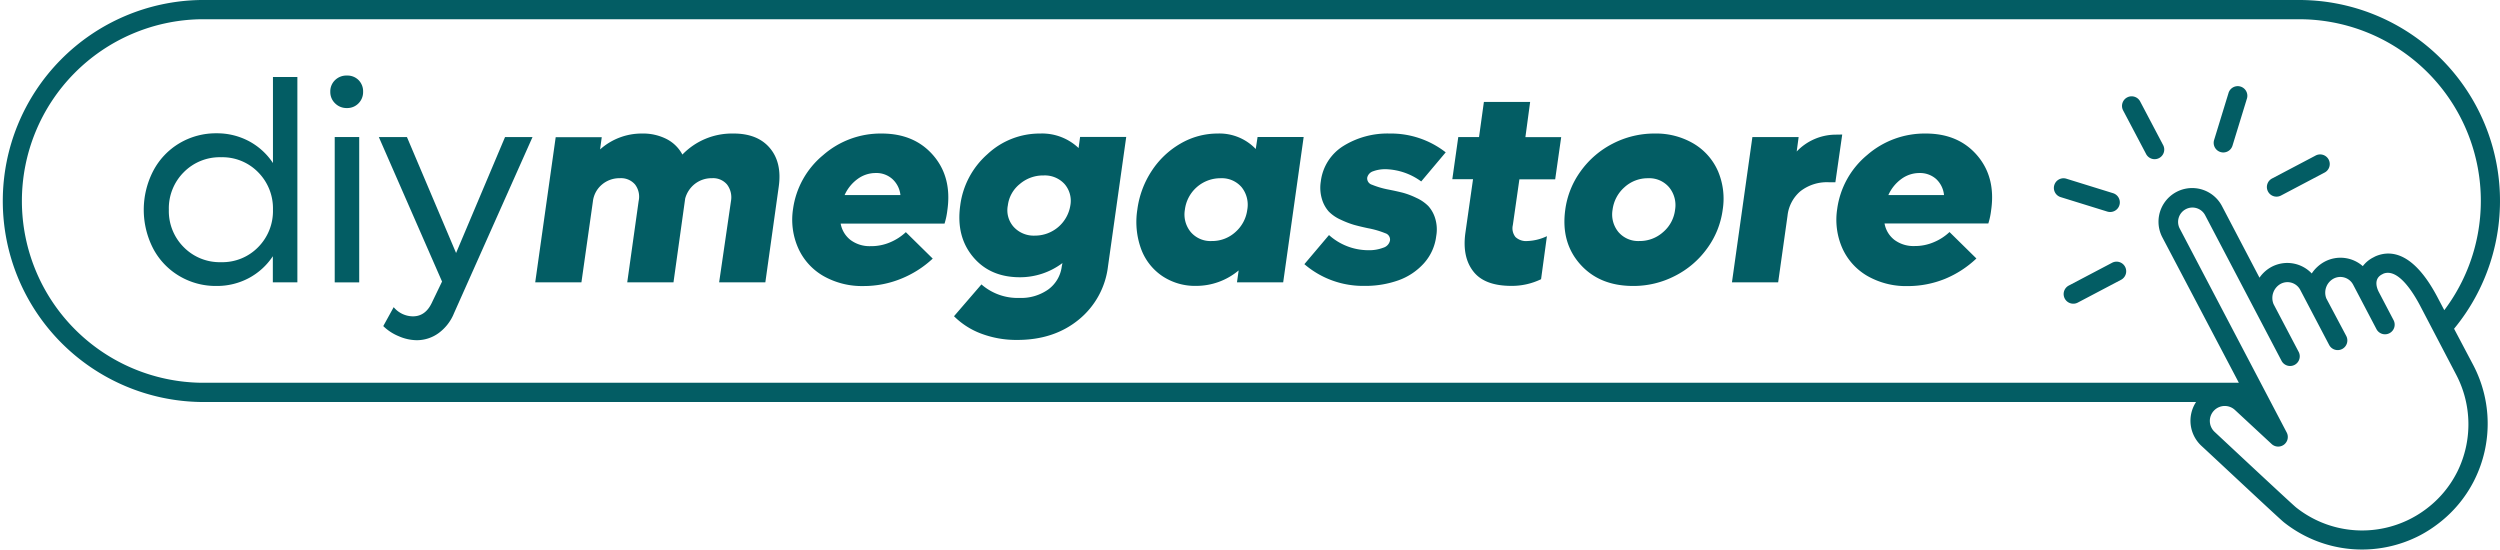 
<svg xmlns="http://www.w3.org/2000/svg" viewBox="0 0 628.67 138.22"><defs><style>.cls-1{fill:#035d64;}</style></defs><g id="Layer_2" data-name="Layer 2"><g id="Layer_1-2" data-name="Layer 1"><path class="cls-1" d="M68.64,41a16.61,16.61,0,0,0-6-5.48,17.06,17.06,0,0,0-8.18-2,17.92,17.92,0,0,0-9.35,2.51A17.54,17.54,0,0,0,38.52,43a21.26,21.26,0,0,0,0,19.51,17.47,17.47,0,0,0,6.56,6.89,17.92,17.92,0,0,0,9.35,2.51,17.06,17.06,0,0,0,8.18-2,16.61,16.61,0,0,0,6-5.48V71h6.17V19.37H68.64ZM64.92,62.15a12.58,12.58,0,0,1-9.33,3.78,12.69,12.69,0,0,1-9.39-3.78,12.82,12.82,0,0,1-3.74-9.41,12.83,12.83,0,0,1,3.74-9.42,12.69,12.69,0,0,1,9.39-3.78,12.58,12.58,0,0,1,9.33,3.78,12.89,12.89,0,0,1,3.72,9.42A12.89,12.89,0,0,1,64.92,62.15Z"/><rect class="cls-1" x="84.17" y="34.46" width="6.16" height="36.55"/><path class="cls-1" d="M87.25,19a4.08,4.08,0,0,0-3,1.15,3.92,3.92,0,0,0-1.19,2.95A3.91,3.91,0,0,0,84.28,26a4.06,4.06,0,0,0,3,1.17A3.92,3.92,0,0,0,90.14,26a4,4,0,0,0,1.17-2.92,4,4,0,0,0-1.15-2.95A3.94,3.94,0,0,0,87.25,19Z"/><path class="cls-1" d="M114.69,63.62,102.33,34.46H95.26l15.9,36.34-2.63,5.46c-1.07,2.2-2.64,3.29-4.69,3.29A6.34,6.34,0,0,1,99,77.24L96.38,82a12,12,0,0,0,3.9,2.55,11.53,11.53,0,0,0,4.5,1,9.31,9.31,0,0,0,5.52-1.79,11.5,11.5,0,0,0,3.87-5l19.74-44.29H127Z"/><path class="cls-1" d="M184.27,33.58a17.3,17.3,0,0,0-12.67,5.29,9.31,9.31,0,0,0-4-3.92,13.05,13.05,0,0,0-6.16-1.37,15.66,15.66,0,0,0-10.54,4l.42-3.08H139.74L134.59,71h11.62l2.88-20.31a6.51,6.51,0,0,1,2.25-4.25,6.8,6.8,0,0,1,4.54-1.63,4.64,4.64,0,0,1,3.81,1.58,5.06,5.06,0,0,1,.91,4.16L157.73,71h11.63l2.94-21.07a7,7,0,0,1,2.48-3.72,6.84,6.84,0,0,1,4.27-1.4,4.58,4.58,0,0,1,3.77,1.58,5.33,5.33,0,0,1,1,4.16L180.84,71h11.62l3.36-24q.88-6.12-2.25-9.8T184.27,33.58Z"/><path class="cls-1" d="M221.71,33.58A21.93,21.93,0,0,0,207,39a21.35,21.35,0,0,0-7.57,13.52,17.68,17.68,0,0,0,1.3,9.89,15.28,15.28,0,0,0,6.34,7,19.59,19.59,0,0,0,10.08,2.52,24.89,24.89,0,0,0,9.4-1.82,25.74,25.74,0,0,0,8-5.08l-6.76-6.65a13.23,13.23,0,0,1-3.87,2.52,12.09,12.09,0,0,1-5,1,8,8,0,0,1-5-1.52,6.69,6.69,0,0,1-2.52-4.15h26.12a18,18,0,0,0,.7-3.29q1.22-8.34-3.52-13.85T221.71,33.58Zm-9.32,15.48A10.06,10.06,0,0,1,215.67,45a7.65,7.65,0,0,1,4.53-1.49A6,6,0,0,1,224.38,45a6.32,6.32,0,0,1,2.05,4.06Z"/><path class="cls-1" d="M271.23,37.23a13.29,13.29,0,0,0-9.67-3.65,19.22,19.22,0,0,0-13.25,5.19,20.67,20.67,0,0,0-6.84,12.88q-1.09,7.74,3.18,12.9t11.8,5.17a17.73,17.73,0,0,0,10.72-3.57L267,67a8.43,8.43,0,0,1-3.38,5.78,11.86,11.86,0,0,1-7.3,2.14,13.81,13.81,0,0,1-9.52-3.4l-6.9,8a19.21,19.21,0,0,0,6.85,4.38,25,25,0,0,0,9.08,1.58q9.18,0,15.39-5.06a20.34,20.34,0,0,0,7.4-13.4l4.59-32.59H271.61Zm-2.07,14.42a9,9,0,0,1-8.89,7.6,6.83,6.83,0,0,1-5.36-2.19,6.27,6.27,0,0,1-1.47-5.41,8.17,8.17,0,0,1,3-5.37,9,9,0,0,1,6-2.16,6.7,6.7,0,0,1,5.26,2.16A6.42,6.42,0,0,1,269.16,51.65Z"/><path class="cls-1" d="M315.78,37.47a12.61,12.61,0,0,0-9.59-3.89,18.5,18.5,0,0,0-9.3,2.51A21.41,21.41,0,0,0,289.6,43,23.12,23.12,0,0,0,286,52.74a19.86,19.86,0,0,0,.91,9.75,14.07,14.07,0,0,0,5.31,6.89,14.78,14.78,0,0,0,8.56,2.51A16.58,16.58,0,0,0,311.48,68l-.42,3h11.62l5.15-36.55H316.24Zm-2.13,15.27a9,9,0,0,1-3,5.63,8.65,8.65,0,0,1-5.93,2.24,6.52,6.52,0,0,1-5.27-2.24,6.94,6.94,0,0,1-1.49-5.63,9,9,0,0,1,9-7.92,6.55,6.55,0,0,1,5.27,2.26A7.05,7.05,0,0,1,313.65,52.74Z"/><path class="cls-1" d="M345.29,43.07a8.9,8.9,0,0,1,3.27-.52,15.87,15.87,0,0,1,8.83,3.08l6.16-7.32a22.39,22.39,0,0,0-14.11-4.73,21,21,0,0,0-11.61,3.12,12.21,12.21,0,0,0-5.69,8.93,9.94,9.94,0,0,0,.3,4.48,8.19,8.19,0,0,0,1.7,3.08,9.75,9.75,0,0,0,3,2.05,22.63,22.63,0,0,0,3.31,1.29c.88.25,2.06.54,3.56.86a22.22,22.22,0,0,1,4.34,1.26,1.67,1.67,0,0,1,1.19,1.82,2.39,2.39,0,0,1-1.66,1.81,10,10,0,0,1-3.87.64,14.83,14.83,0,0,1-9.81-3.81l-6.19,7.32a22.61,22.61,0,0,0,15.16,5.46,24.71,24.71,0,0,0,8.49-1.4,15.73,15.73,0,0,0,6.4-4.27,12.43,12.43,0,0,0,3.1-6.83,9.55,9.55,0,0,0-.26-4.48,8.12,8.12,0,0,0-1.73-3.1,10.22,10.22,0,0,0-3-2.05,19.81,19.81,0,0,0-3.35-1.28c-.94-.24-2.13-.51-3.55-.79A21.9,21.9,0,0,1,345,46.45a1.67,1.67,0,0,1-1.19-1.77A2.2,2.2,0,0,1,345.29,43.07Z"/><path class="cls-1" d="M384.78,25.64H373.15l-1.22,8.82h-5.22l-1.5,10.61h5.21L368.5,58.55q-.84,6.09,2,9.71c1.87,2.42,5.07,3.63,9.57,3.63a16.88,16.88,0,0,0,7.46-1.68L389,59.39a12.43,12.43,0,0,1-4.9,1.22,3.9,3.9,0,0,1-3-1,3.51,3.51,0,0,1-.67-3l1.65-11.52h9l1.51-10.61h-9Z"/><path class="cls-1" d="M425.85,36.09a18.52,18.52,0,0,0-9.73-2.51,22.78,22.78,0,0,0-10.51,2.51A22.55,22.55,0,0,0,397.53,43a21.23,21.23,0,0,0-3.92,9.76q-1.12,8.19,3.74,13.67t13.34,5.48a22.7,22.7,0,0,0,10.47-2.51,22.41,22.41,0,0,0,8.1-6.89,21.16,21.16,0,0,0,3.94-9.75A17.7,17.7,0,0,0,432,43,15.06,15.06,0,0,0,425.85,36.09Zm-4.62,16.65a8.72,8.72,0,0,1-3,5.62,8.81,8.81,0,0,1-6,2.25A6.53,6.53,0,0,1,407,58.37a6.94,6.94,0,0,1-1.49-5.63,9.06,9.06,0,0,1,3-5.66,8.67,8.67,0,0,1,5.93-2.26,6.55,6.55,0,0,1,5.27,2.26A7.05,7.05,0,0,1,421.23,52.74Z"/><path class="cls-1" d="M461.54,33.86a13.63,13.63,0,0,0-9.73,4.24l.49-3.64H440.67L435.53,71h11.62l2.35-16.7a9.39,9.39,0,0,1,3.23-6.2,10.82,10.82,0,0,1,7.16-2.27h1.65l1.72-12Z"/><path class="cls-1" d="M484.18,33.58A22,22,0,0,0,469.51,39,21.3,21.3,0,0,0,462,52.53a17.68,17.68,0,0,0,1.29,9.89,15.28,15.28,0,0,0,6.34,7,19.59,19.59,0,0,0,10.08,2.52,24.89,24.89,0,0,0,9.4-1.82A25.63,25.63,0,0,0,497,65l-6.76-6.65a13,13,0,0,1-3.87,2.52,12.06,12.06,0,0,1-4.95,1,8,8,0,0,1-5-1.52,6.69,6.69,0,0,1-2.52-4.15H500a18,18,0,0,0,.7-3.29q1.22-8.34-3.52-13.85T484.18,33.58Zm-9.32,15.48A10.06,10.06,0,0,1,478.14,45a7.65,7.65,0,0,1,4.53-1.49A6.13,6.13,0,0,1,486.86,45a6.35,6.35,0,0,1,2,4.06Z"/><path class="cls-1" d="M617.12,82.67A50.52,50.52,0,0,0,578.13,0H50.54a50.55,50.55,0,0,0,0,101.09h501.7a8.6,8.6,0,0,0,1.32,11c3.26,3,19.59,18.32,20.78,19.26a31.6,31.6,0,0,0,34.33,3.21,32.3,32.3,0,0,0,4.62-3,31.37,31.37,0,0,0,8.78-10.53l.23-.46A31.72,31.72,0,0,0,622,91.91ZM50.54,96.25a45.71,45.71,0,0,1,0-91.41H578.13A45.68,45.68,0,0,1,614.66,78l-1.72-3.27c-6-11.38-11.72-11.89-15.49-10.32l-.2.09-.49.26a7.59,7.59,0,0,0-2.59,2.17,8.48,8.48,0,0,0-9.53-1.16,9,9,0,0,0-3.31,3,8.46,8.46,0,0,0-10.07-1.68,8.63,8.63,0,0,0-3.07,2.74l-9.43-18a8.45,8.45,0,0,0-15,7.85L563,96.25ZM618,118.49l-.2.39a26.45,26.45,0,0,1-7.43,8.91,26.72,26.72,0,0,1-10.73,5,26.67,26.67,0,0,1-22.25-5.19c-.94-.76-12.76-11.78-20.49-19a3.76,3.76,0,0,1,2.55-6.51,3.76,3.76,0,0,1,2.56,1l9.25,8.58a2.42,2.42,0,0,0,3.78-2.9l-26.91-51.3a3.61,3.61,0,0,1,4.26-5.12,3.6,3.6,0,0,1,2.13,1.77l19.25,36.68a2.43,2.43,0,0,0,4.3-2.26l-6.34-12.06a4.06,4.06,0,0,1,1.82-5.12,3.63,3.63,0,0,1,4.88,1.52l7.28,13.87A2.42,2.42,0,1,0,590,84.47L585,75.05a4,4,0,0,1,1.85-5,3.64,3.64,0,0,1,4.88,1.52l5.84,11.13a2.43,2.43,0,1,0,4.3-2.26l-3.67-7c-.39-.73-1.48-3.24.78-4.43l.38-.2c3.62-1.38,7.35,4.49,9.26,8.13l9,17.22A26.85,26.85,0,0,1,618,118.49Z"/><path class="cls-1" d="M531.12,66.08,520.25,71.8a2.42,2.42,0,0,0,1.13,4.57,2.38,2.38,0,0,0,1.12-.28l10.88-5.73a2.42,2.42,0,1,0-2.26-4.28Z"/><path class="cls-1" d="M572.47,49.45a2.42,2.42,0,0,0,1.13-.28l10.87-5.73a2.42,2.42,0,1,0-2.25-4.28l-10.88,5.73a2.42,2.42,0,0,0,1.13,4.56Z"/><path class="cls-1" d="M558.37,38.23a2.57,2.57,0,0,0,.72.11,2.42,2.42,0,0,0,2.31-1.71L565,24.89a2.42,2.42,0,1,0-4.62-1.43L556.78,35.2A2.42,2.42,0,0,0,558.37,38.23Z"/><path class="cls-1" d="M543.91,36.39l-5.73-10.88a2.42,2.42,0,0,0-4.28,2.26l5.73,10.87a2.42,2.42,0,1,0,4.28-2.25Z"/><path class="cls-1" d="M530.65,53.31a2.42,2.42,0,0,0,.72-4.73l-11.74-3.64a2.42,2.42,0,0,0-1.44,4.63l11.75,3.64A2.48,2.48,0,0,0,530.65,53.31Z"/></g></g></svg>